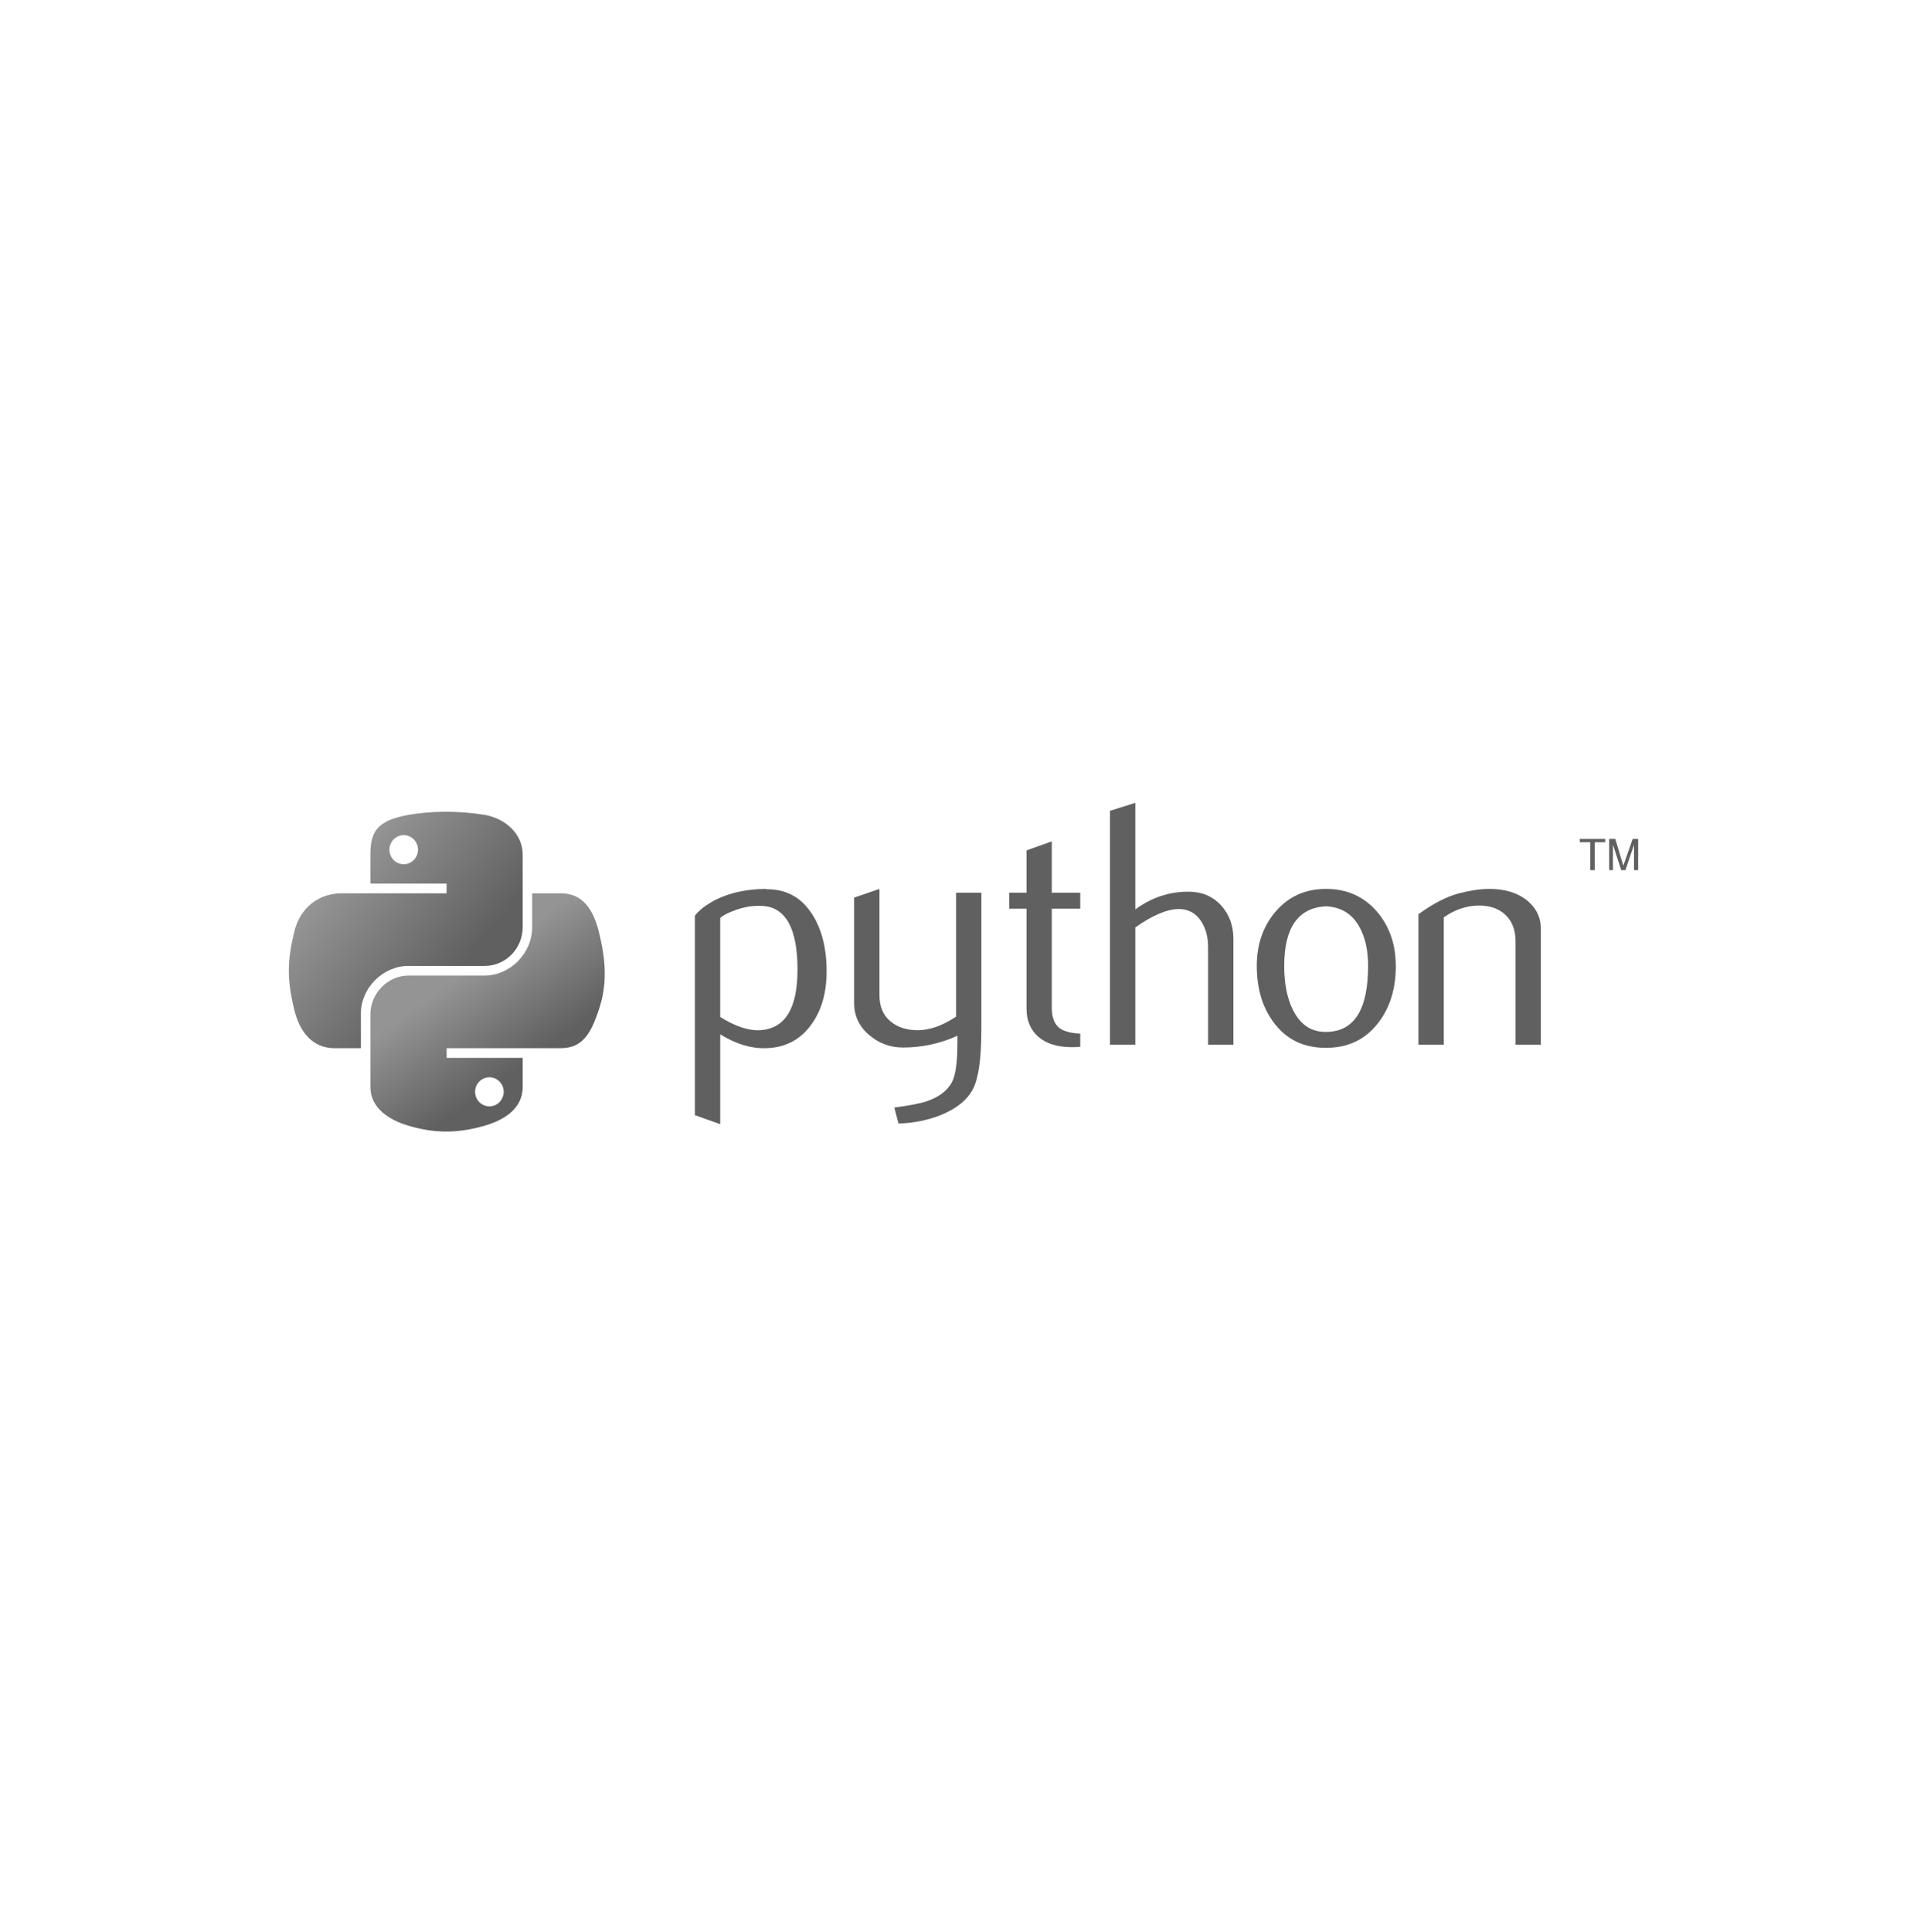 <?xml version="1.0" encoding="UTF-8"?> <svg xmlns="http://www.w3.org/2000/svg" width="450" height="451" viewBox="0 0 450 451" fill="none"> <path d="M186.24 226.424C186.24 216.751 183.484 211.781 177.971 211.508C175.773 211.405 173.638 211.755 171.552 212.564C169.891 213.16 168.775 213.749 168.182 214.345V237.439C171.706 239.654 174.839 240.683 177.567 240.522C183.344 240.139 186.233 235.444 186.233 226.423L186.24 226.424ZM193.029 226.825C193.029 231.74 191.878 235.821 189.568 239.063C186.986 242.736 183.407 244.626 178.837 244.73C175.39 244.84 171.838 243.758 168.189 241.491V262.479L162.272 260.368V213.782C163.242 212.591 164.491 211.566 166.005 210.699C169.522 208.646 173.806 207.59 178.83 207.538L178.913 207.623C183.519 207.564 187.056 209.455 189.547 213.289C191.871 216.806 193.036 221.315 193.036 226.823L193.029 226.825Z" fill="#606060"></path> <path d="M229.166 240.601C229.166 247.194 228.51 251.756 227.191 254.301C225.865 256.84 223.34 258.867 219.62 260.376C216.599 261.567 213.334 262.215 209.824 262.325L208.847 258.595C212.413 258.109 214.918 257.624 216.376 257.138C219.244 256.167 221.211 254.677 222.293 252.683C223.158 251.057 223.584 247.956 223.584 243.362V241.82C219.544 243.659 215.301 244.573 210.878 244.573C207.968 244.573 205.4 243.66 203.181 241.82C200.704 239.819 199.462 237.281 199.462 234.206V209.571L205.372 207.544V232.339C205.372 234.988 206.224 237.028 207.933 238.459C209.643 239.89 211.855 240.576 214.562 240.524C217.269 240.466 220.179 239.417 223.263 237.364V208.436H229.173V240.599L229.166 240.601Z" fill="#606060"></path> <path d="M252.261 244.409C251.556 244.466 250.907 244.492 250.314 244.492C246.972 244.492 244.362 243.695 242.506 242.097C240.65 240.497 239.715 238.289 239.715 235.472V212.159H235.668V208.435H239.715V198.549L245.618 196.444V208.437H252.261V212.161H245.618V235.314C245.618 237.535 246.218 239.109 247.405 240.028C248.43 240.786 250.049 241.22 252.261 241.33V244.413V244.409Z" fill="#606060"></path> <path d="M288.028 243.923H282.118V221.075C282.118 218.75 281.574 216.749 280.492 215.078C279.243 213.187 277.513 212.242 275.287 212.242C272.573 212.242 269.189 213.673 265.121 216.535V243.921H259.211V189.309L265.121 187.444V212.319C268.896 209.566 273.026 208.186 277.506 208.186C280.639 208.186 283.172 209.242 285.112 211.347C287.058 213.452 288.028 216.075 288.028 219.207V243.915V243.923Z" fill="#606060"></path> <path d="M319.483 225.493C319.483 221.776 318.778 218.71 317.368 216.278C315.701 213.319 313.112 211.758 309.602 211.596C303.12 211.972 299.89 216.621 299.89 225.534C299.89 229.621 300.559 233.036 301.92 235.773C303.65 239.263 306.253 240.986 309.721 240.928C316.231 240.876 319.483 235.734 319.483 225.494V225.493ZM325.958 225.532C325.958 230.822 324.604 235.225 321.904 238.739C318.938 242.677 314.835 244.652 309.602 244.652C304.418 244.652 300.371 242.677 297.454 238.739C294.81 235.223 293.491 230.821 293.491 225.532C293.491 220.558 294.915 216.376 297.775 212.969C300.797 209.355 304.767 207.542 309.672 207.542C314.584 207.542 318.575 209.355 321.66 212.969C324.513 216.374 325.944 220.555 325.944 225.532H325.958Z" fill="#606060"></path> <path d="M359.827 243.923H353.917V219.779C353.917 217.131 353.121 215.065 351.53 213.576C349.933 212.093 347.811 211.374 345.167 211.432C342.362 211.484 339.69 212.403 337.157 214.185V243.922H331.24V213.454C334.645 210.974 337.778 209.355 340.631 208.597C343.332 207.892 345.711 207.542 347.756 207.542C349.158 207.542 350.484 207.678 351.726 207.95C354.042 208.487 355.933 209.484 357.392 210.948C359.01 212.567 359.82 214.51 359.82 216.783V243.922L359.827 243.923Z" fill="#606060"></path> <path d="M103.898 189.529C100.856 189.543 97.953 189.802 95.392 190.255C87.864 191.587 86.496 194.375 86.496 199.517V206.307H104.289V208.57H86.496H79.819C74.648 208.57 70.12 211.682 68.71 217.599C67.07 224.382 67.001 228.62 68.71 235.703C69.973 240.977 72.994 244.732 78.165 244.732H84.277V236.594C84.277 230.714 89.364 225.524 95.392 225.524H113.164C118.111 225.524 122.06 221.447 122.06 216.476V199.514C122.06 194.687 117.992 191.063 113.164 190.252C110.108 189.743 106.94 189.512 103.898 189.526V189.529ZM94.276 194.989C96.111 194.989 97.611 196.517 97.611 198.394C97.611 200.265 96.111 201.779 94.276 201.779C92.427 201.779 90.934 200.266 90.934 198.394C90.934 196.517 92.427 194.989 94.276 194.989Z" fill="url(#paint0_linear_5_349)"></path> <path d="M124.279 208.565V216.477C124.279 222.611 119.088 227.772 113.164 227.772H95.392C90.529 227.772 86.496 231.943 86.496 236.821V253.783C86.496 258.61 90.689 261.45 95.392 262.832C101.023 264.49 106.43 264.79 113.164 262.832C117.643 261.533 122.06 258.92 122.06 253.783V246.993H104.295V244.73H122.06H130.963C136.134 244.73 138.06 241.119 139.86 235.701C141.716 230.121 141.639 224.752 139.86 217.597C138.583 212.443 136.141 208.568 130.963 208.568H124.286L124.279 208.565ZM114.287 251.524C116.129 251.524 117.622 253.037 117.622 254.908C117.622 256.786 116.129 258.313 114.287 258.313C112.445 258.313 110.945 256.786 110.945 254.908C110.945 253.038 112.445 251.524 114.287 251.524Z" fill="url(#paint1_linear_5_349)"></path> <path d="M371.368 203.157H372.407V196.649H374.863V195.874H368.918V196.649H371.368V203.157ZM375.784 203.157H376.663V197.213L378.589 203.157H379.573L381.576 197.233V203.157H382.546V195.876H381.262L379.078 202.116L377.208 195.876H375.784V203.157Z" fill="#606060"></path> <defs> <linearGradient id="paint0_linear_5_349" x1="67.454" y1="189.527" x2="108.538" y2="224.479" gradientUnits="userSpaceOnUse"> <stop stop-color="#AFAFAF"></stop> <stop offset="1" stop-color="#606060"></stop> </linearGradient> <linearGradient id="paint1_linear_5_349" x1="113.868" y1="254.36" x2="99.097" y2="233.72" gradientUnits="userSpaceOnUse"> <stop stop-color="#606060"></stop> <stop offset="1" stop-color="#949494"></stop> </linearGradient> </defs> </svg> 